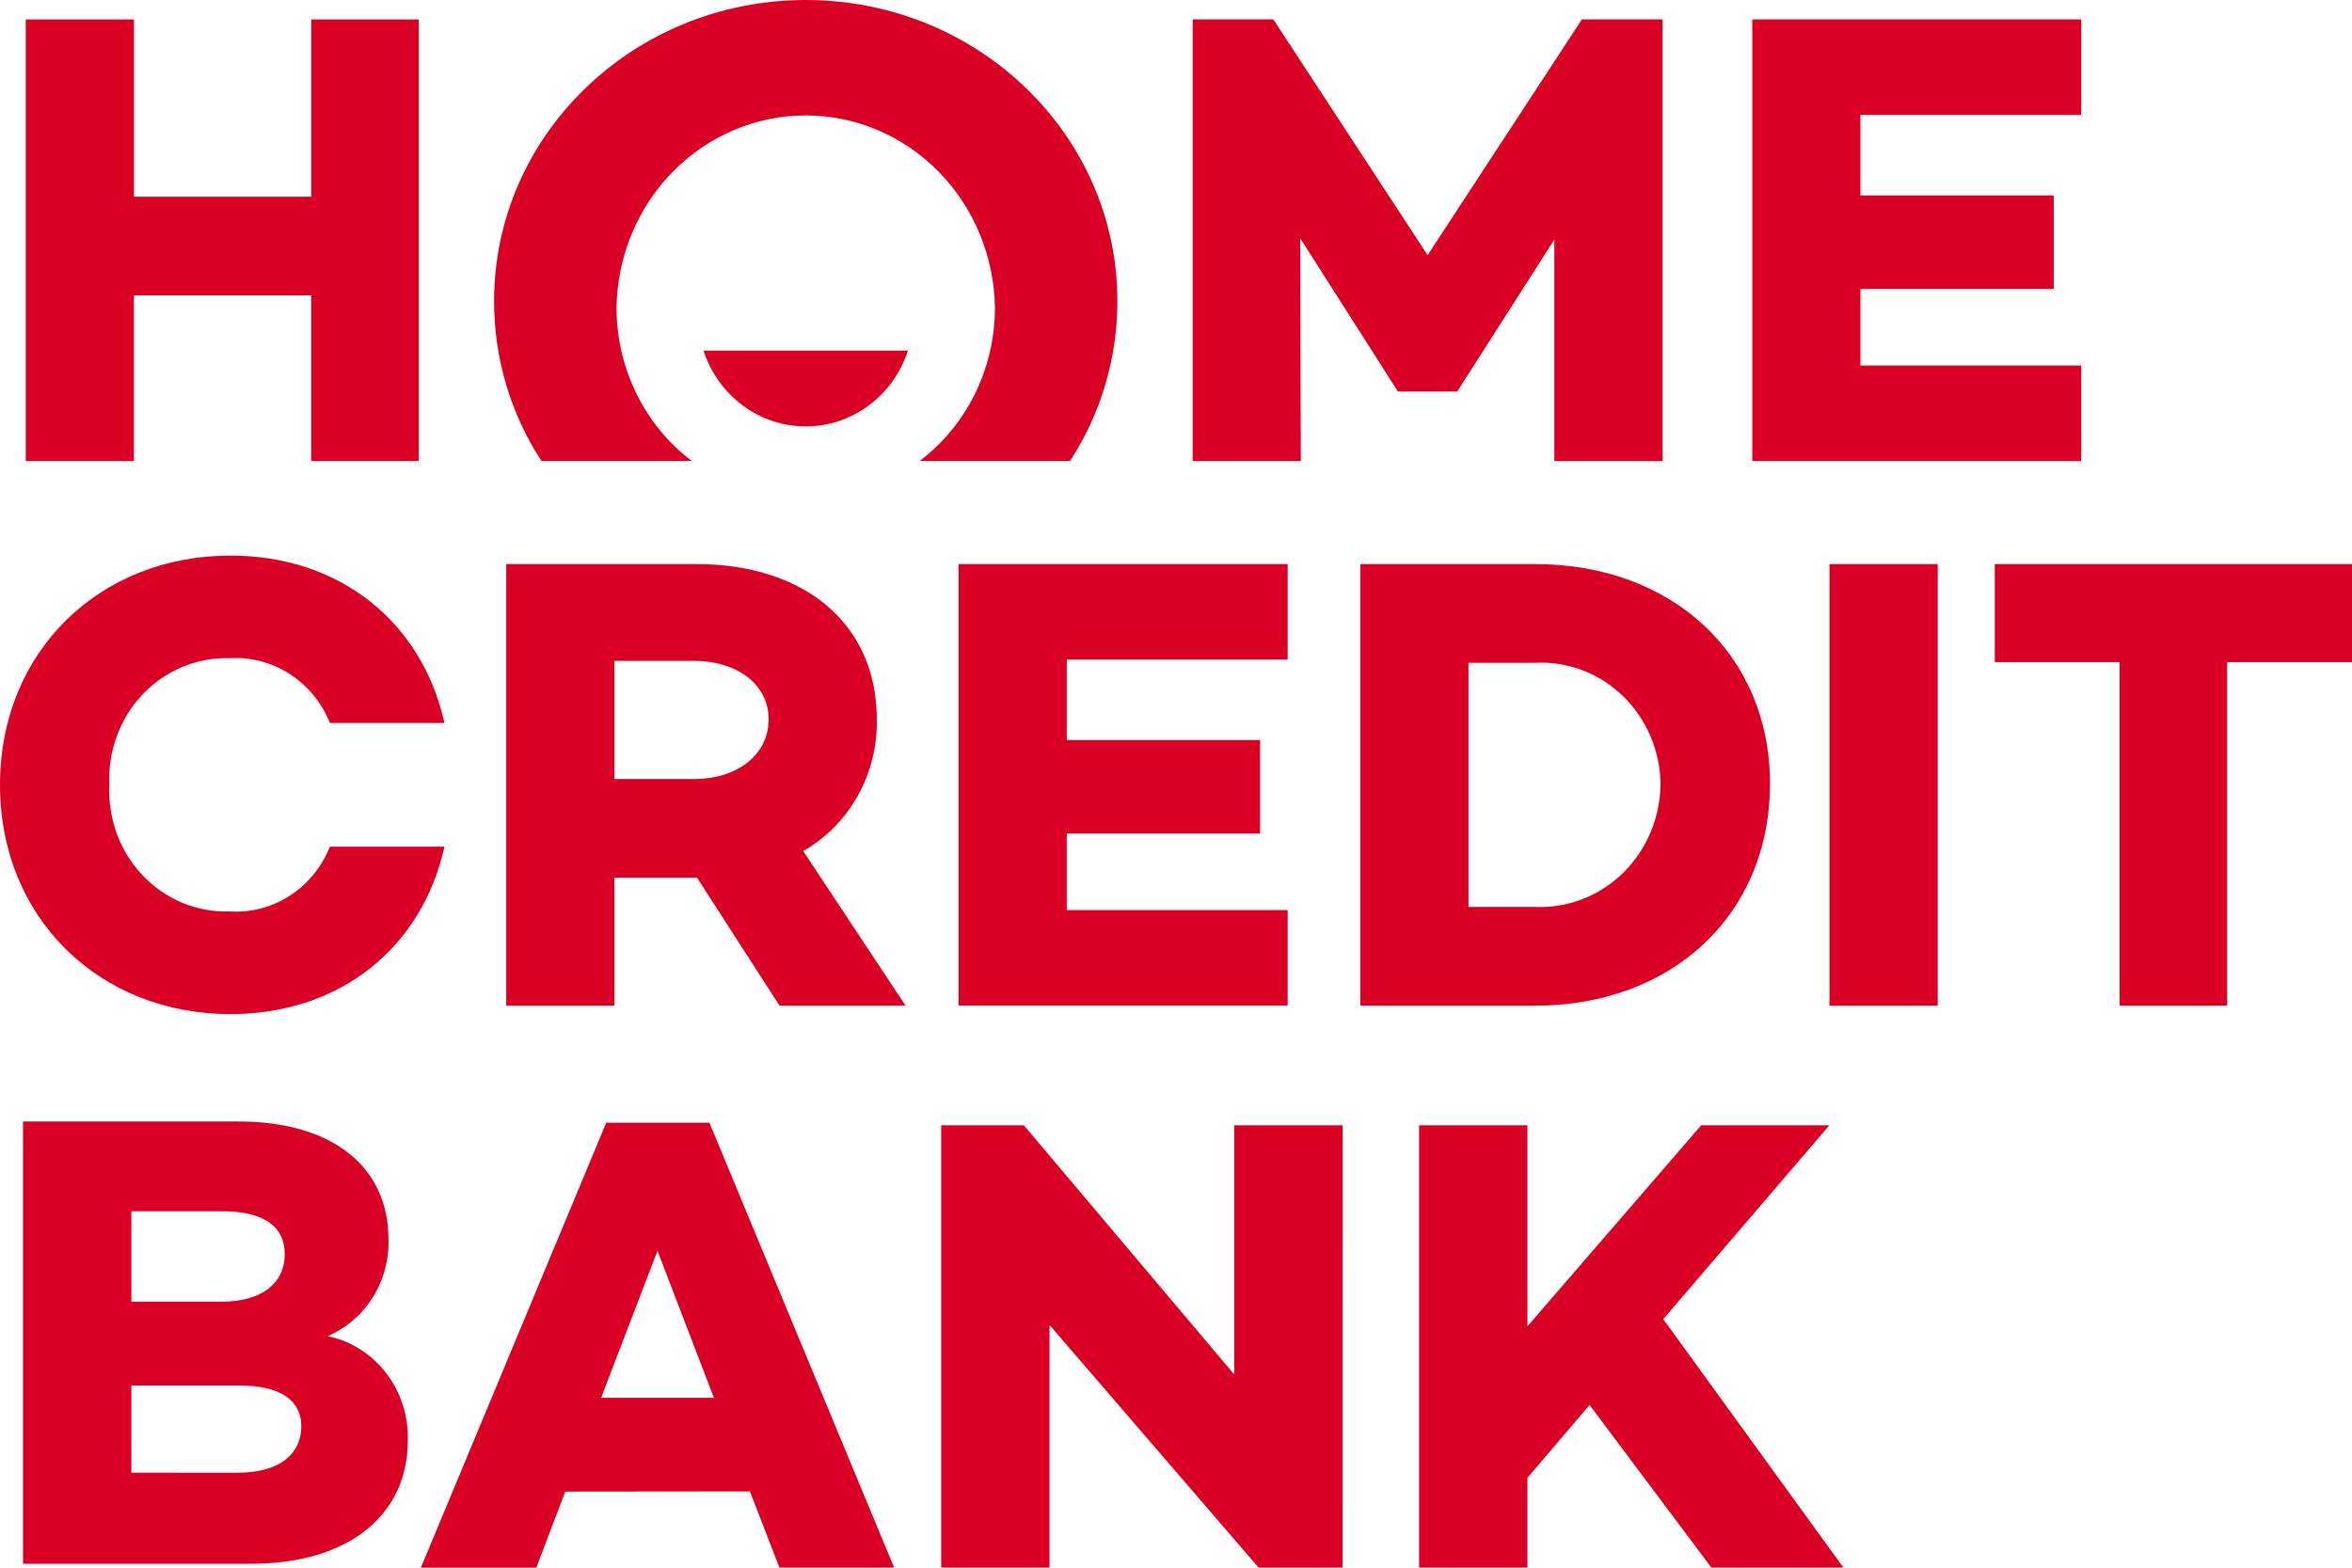 <svg
  fill="none"
  height="32"
  viewBox="0 0 48 32"
  width="48"
  xmlns="http://www.w3.org/2000/svg"
>
  <path
    clip-rule="evenodd"
    d="M16.444 0C12.931 0 10.083 2.752 10.083 6.149C10.083 7.311 10.42 8.446 11.05 9.409H14.118C13.643 9.049 13.256 8.579 12.989 8.036C12.723 7.494 12.583 6.894 12.582 6.286C12.596 5.239 13.009 4.239 13.732 3.504C14.454 2.769 15.429 2.356 16.444 2.356C17.459 2.356 18.433 2.769 19.155 3.504C19.878 4.239 20.291 5.239 20.305 6.286C20.304 6.894 20.165 7.494 19.898 8.036C19.631 8.579 19.244 9.049 18.769 9.409H21.837C22.467 8.446 22.804 7.311 22.804 6.149C22.804 2.752 19.958 0 16.444 0ZM33.929 9.41H31.721V4.89L29.748 7.978V7.992H28.52V7.978L26.535 4.864L26.547 9.41H24.34V0.396H25.987L29.135 5.208L32.283 0.396H33.929L33.929 9.41ZM8.545 9.41V0.397H6.352V4.015H2.734V0.397H0.526V9.41H2.733V6.029H6.351V9.41H8.545ZM6.732 17.283C6.567 17.696 6.282 18.045 5.916 18.282C5.55 18.519 5.121 18.632 4.689 18.605C4.36 18.616 4.032 18.556 3.726 18.43C3.42 18.303 3.142 18.112 2.912 17.869C2.681 17.626 2.501 17.336 2.384 17.018C2.268 16.7 2.216 16.36 2.233 16.021C2.216 15.681 2.268 15.341 2.385 15.023C2.501 14.705 2.681 14.415 2.912 14.172C3.142 13.93 3.42 13.739 3.726 13.612C4.032 13.485 4.36 13.425 4.689 13.436C5.121 13.409 5.55 13.523 5.916 13.76C6.282 13.997 6.568 14.346 6.733 14.758H9.071C8.612 12.701 6.944 11.341 4.703 11.341C2.024 11.341 0 13.304 0 16.021C0 18.737 2.024 20.7 4.703 20.7C6.945 20.7 8.612 19.342 9.071 17.283H6.732ZM37.337 20.528H39.545V11.514H37.337V20.528ZM12.539 15.902H14.172C15.021 15.902 15.686 15.424 15.686 14.683C15.686 13.954 15.021 13.49 14.172 13.49H12.539V15.902ZM15.909 20.528L14.225 17.916H12.539V20.528H10.331V11.514H14.211C16.418 11.514 17.894 12.733 17.894 14.682C17.905 15.229 17.771 15.769 17.506 16.243C17.241 16.717 16.856 17.108 16.392 17.372L18.482 20.528H15.909ZM21.771 13.463V15.106H25.716V17.015H21.771V18.577H26.279V20.526H19.563V11.514H26.279V13.463H21.771ZM33.678 15.017C33.811 15.325 33.883 15.658 33.889 15.995L33.888 15.995C33.886 16.336 33.818 16.672 33.687 16.985C33.556 17.298 33.366 17.58 33.127 17.815C32.888 18.05 32.605 18.233 32.296 18.353C31.987 18.473 31.658 18.527 31.328 18.513H29.969V13.529H31.328C31.654 13.512 31.981 13.563 32.288 13.678C32.595 13.794 32.876 13.972 33.115 14.202C33.354 14.432 33.545 14.709 33.678 15.017ZM31.328 20.528C34.124 20.528 36.122 18.672 36.122 15.995C36.122 13.357 34.124 11.514 31.328 11.514H27.761V20.528H31.328ZM45.452 13.516H48V11.514H40.71V13.516H43.257V20.528H45.452V13.516ZM37.968 3.989V2.345H42.474V0.396H35.76V9.41H42.474V7.461H37.968V5.898H41.913V3.989H37.968ZM15.159 8.277C14.785 8 14.504 7.608 14.357 7.157H18.53C18.383 7.608 18.103 8 17.729 8.277C17.354 8.555 16.905 8.704 16.444 8.704C15.983 8.704 15.533 8.555 15.159 8.277ZM4.841 30.062C5.743 30.062 6.149 29.65 6.149 29.119C6.149 28.562 5.691 28.281 4.88 28.281H2.681V30.061L4.841 30.062ZM2.681 26.57H4.528C5.352 26.57 5.81 26.185 5.81 25.601C5.81 25.029 5.378 24.724 4.528 24.724H2.681V26.57ZM8.322 29.411C8.322 30.911 7.13 31.92 5.128 31.92H0.47V22.892H4.866C6.79 22.892 7.928 23.821 7.928 25.295C7.941 25.716 7.829 26.131 7.606 26.484C7.384 26.838 7.063 27.113 6.685 27.273C7.159 27.371 7.584 27.64 7.884 28.032C8.184 28.424 8.339 28.913 8.322 29.412V29.411ZM12.267 28.533L13.418 25.532L14.57 28.533H12.267ZM10.945 32L11.536 30.447L15.304 30.443L15.906 31.997H18.247L14.478 22.917H12.372L8.589 32H10.945ZM27.399 31.998H25.685L21.419 27.046V31.998H19.208V22.97H20.896L25.188 28.055V22.97H27.4L27.399 31.998ZM31.172 31.998V30.166L32.44 28.679L34.926 31.998H37.621L33.944 26.926L37.334 22.97H34.718L31.172 27.073V22.97H28.961V31.998H31.172Z"
    fill="#DA0025"
    fill-rule="evenodd"
  />
</svg>